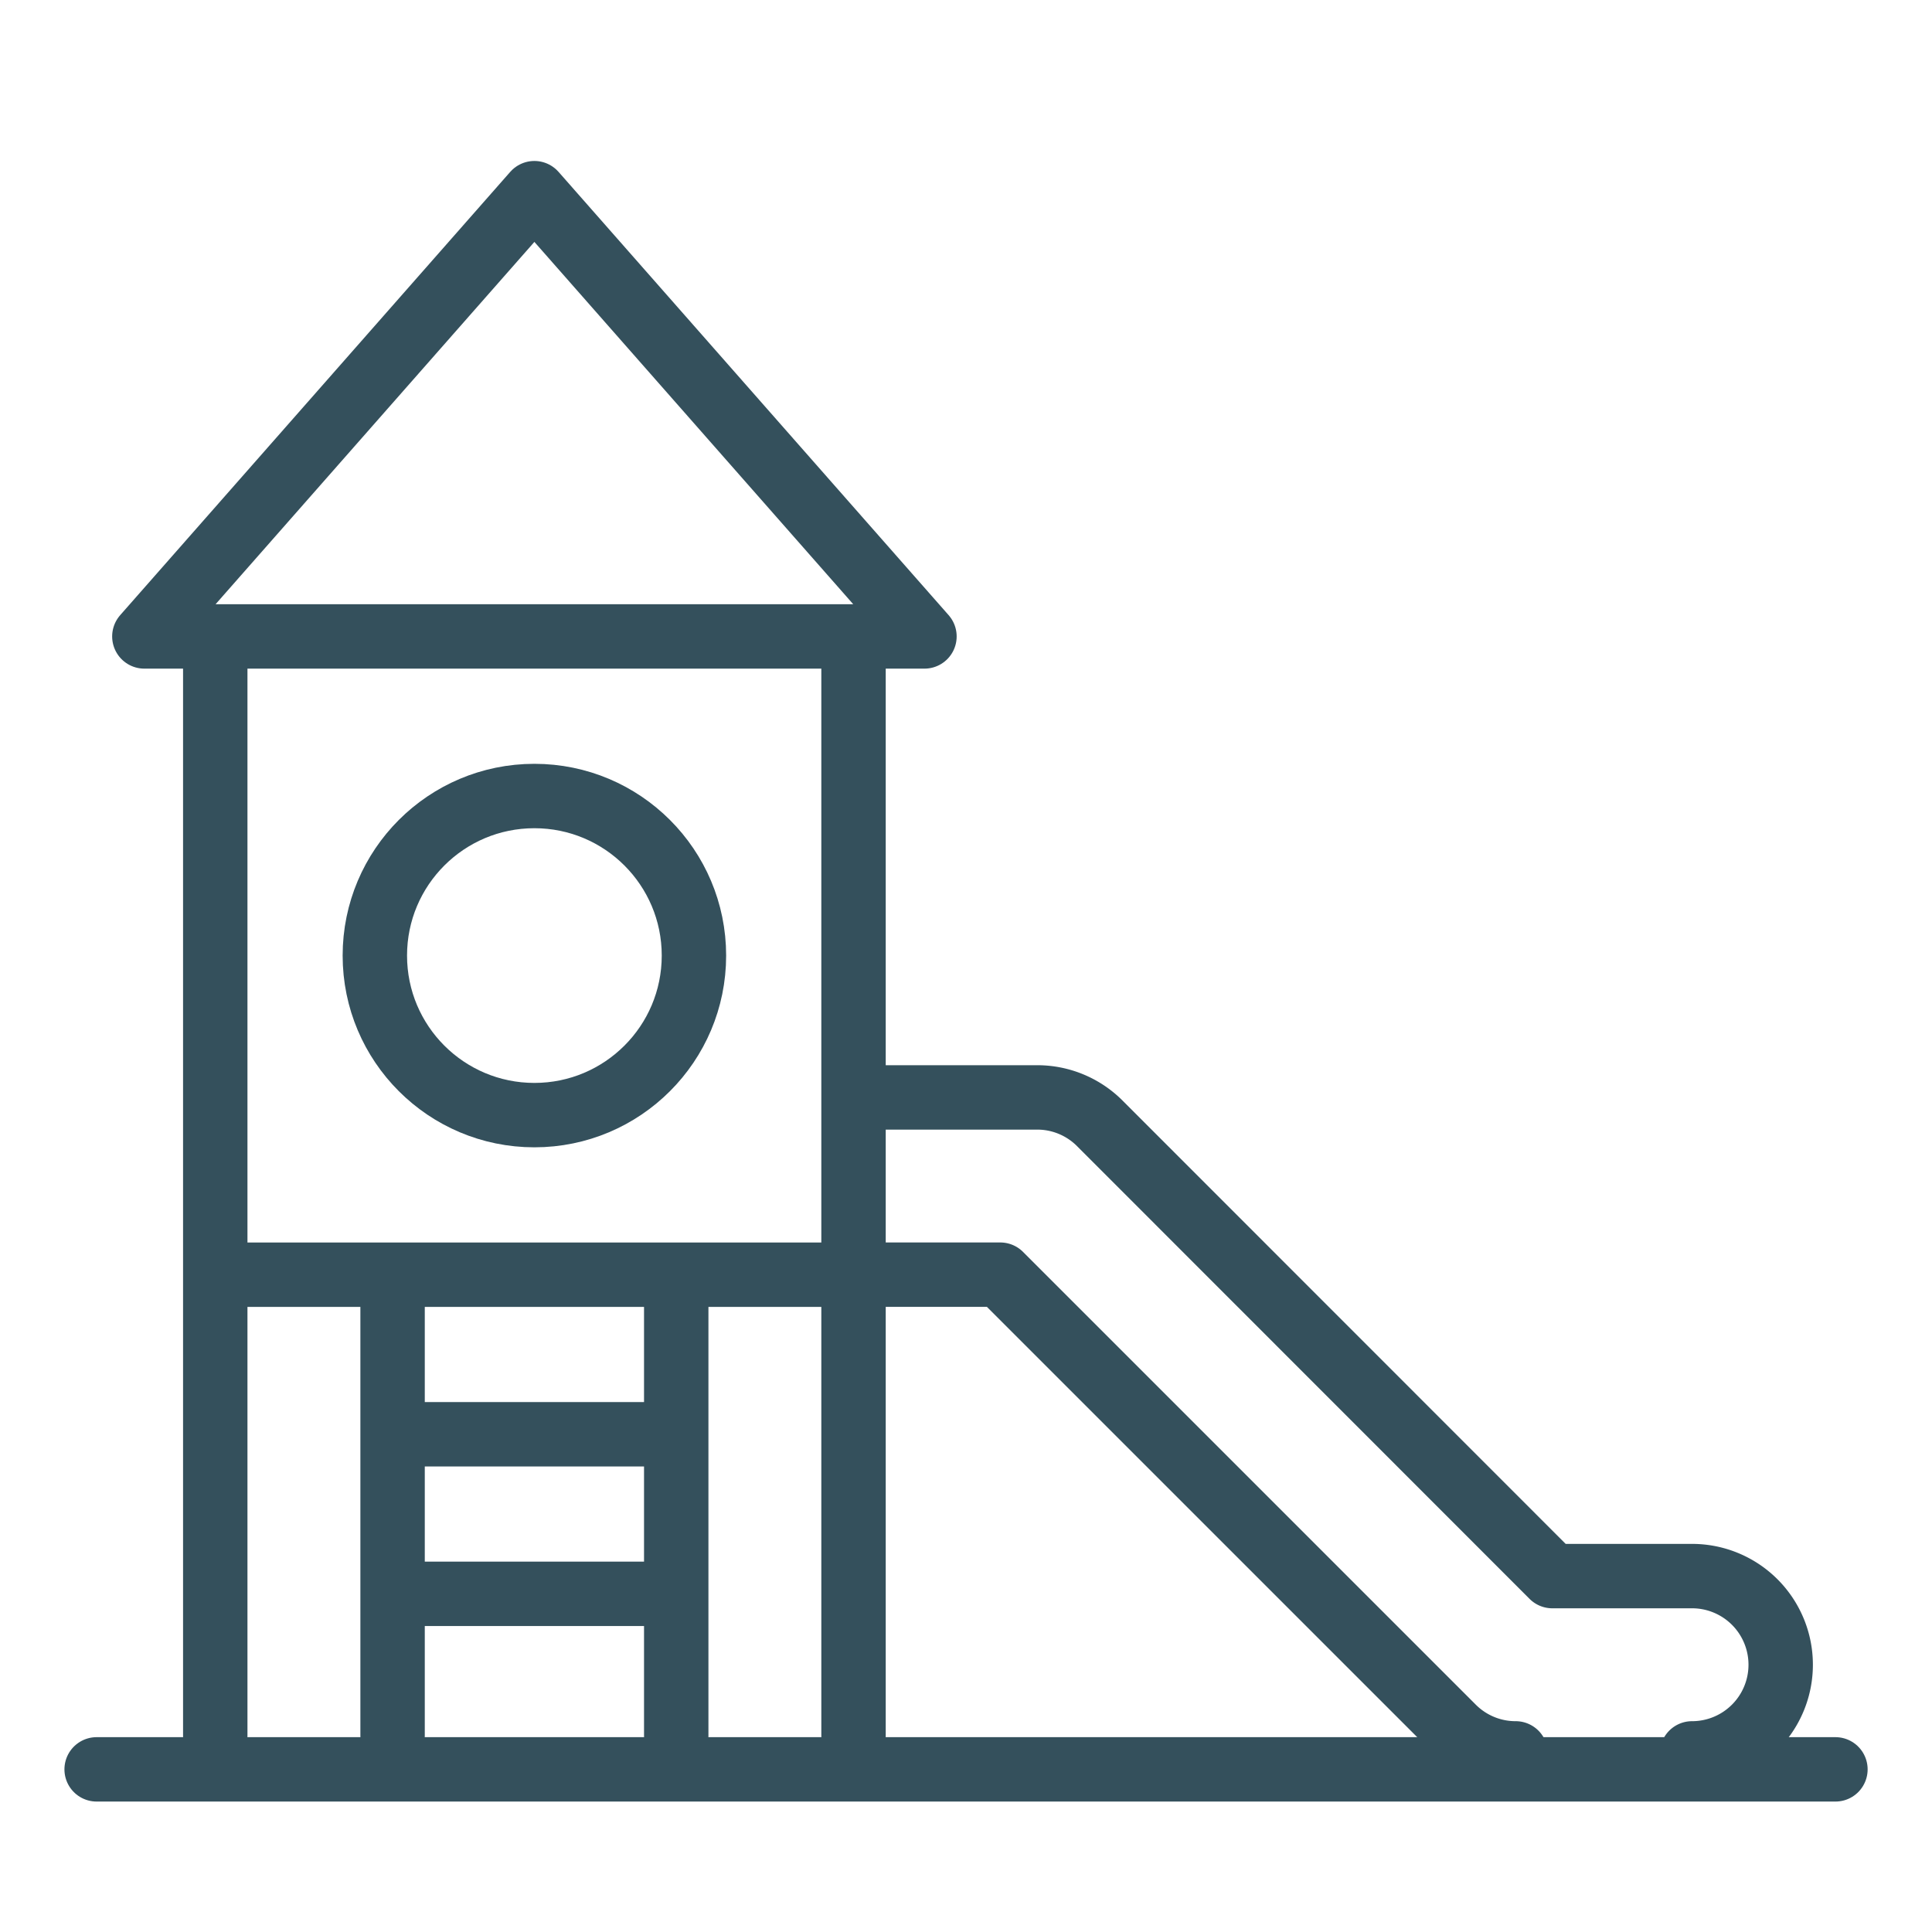 <svg xmlns="http://www.w3.org/2000/svg" width="60" height="60" viewBox="0 0 60 60">
  <g id="Group_162981" data-name="Group 162981" transform="translate(-516 -4164)">
    <g id="Rectangle_1761" data-name="Rectangle 1761" transform="translate(516 4164)" fill="#333623" stroke="#707070" stroke-width="1" opacity="0">
      <rect width="60" height="60" stroke="none"/>
      <rect x="0.5" y="0.5" width="59" height="59" fill="none"/>
    </g>
    <g id="slide" transform="translate(507.902 4133.999)">
      <g id="Group_162979" data-name="Group 162979" transform="translate(19.739 54.722)">
        <circle id="Ellipse_17" data-name="Ellipse 17" cx="4.955" cy="4.955" r="4.955" transform="translate(0 0)" fill="none" stroke="#34505c" stroke-linecap="round" stroke-linejoin="round" stroke-width="2"/>
        <line id="Line_1522" data-name="Line 1522" x2="7.709" transform="translate(1.101 19.822)" fill="none" stroke="#34505c" stroke-linecap="round" stroke-linejoin="round" stroke-width="2"/>
        <line id="Line_1523" data-name="Line 1523" x2="7.709" transform="translate(1.101 24.777)" fill="none" stroke="#34505c" stroke-linecap="round" stroke-linejoin="round" stroke-width="2"/>
      </g>
      <g id="Group_162980" data-name="Group 162980" transform="translate(10.871 36.001)">
        <line id="Line_1524" data-name="Line 1524" x2="54" transform="translate(0.228 48.949)" fill="none" stroke="#34505c" stroke-linecap="round" stroke-linejoin="round" stroke-width="2"/>
        <path id="Path_12592" data-name="Path 12592" d="M37.362,36,49.476,49.766H25.249Z" transform="translate(-23.539 -36.001)" fill="none" stroke="#34505c" stroke-linecap="round" stroke-linejoin="round" stroke-width="2" fill-rule="evenodd"/>
        <line id="Line_1525" data-name="Line 1525" y2="33.587" transform="translate(3.912 14.316)" fill="none" stroke="#34505c" stroke-linecap="round" stroke-linejoin="round" stroke-width="2"/>
        <line id="Line_1526" data-name="Line 1526" y2="33.587" transform="translate(23.734 14.316)" fill="none" stroke="#34505c" stroke-linecap="round" stroke-linejoin="round" stroke-width="2"/>
        <line id="Line_1527" data-name="Line 1527" x1="18.721" transform="translate(4.463 33.587)" fill="none" stroke="#34505c" stroke-linecap="round" stroke-linejoin="round" stroke-width="2"/>
        <line id="Line_1528" data-name="Line 1528" y2="13.765" transform="translate(18.228 34.138)" fill="none" stroke="#34505c" stroke-linecap="round" stroke-linejoin="round" stroke-width="2"/>
        <line id="Line_1529" data-name="Line 1529" y2="13.765" transform="translate(9.419 34.138)" fill="none" stroke="#34505c" stroke-linecap="round" stroke-linejoin="round" stroke-width="2"/>
        <path id="Path_12593" data-name="Path 12593" d="M230.249,291H235.4a2.744,2.744,0,0,1,1.965.825L251.4,305.866h4.339a2.753,2.753,0,1,1,0,5.506m-5.478,0a2.745,2.745,0,0,1-1.946-.807l-14.06-14.06h-4.009" transform="translate(-205.964 -262.919)" fill="none" stroke="#34505c" stroke-linecap="round" stroke-linejoin="round" stroke-width="2" fill-rule="evenodd"/>
      </g>
    </g>
  </g>
</svg>
